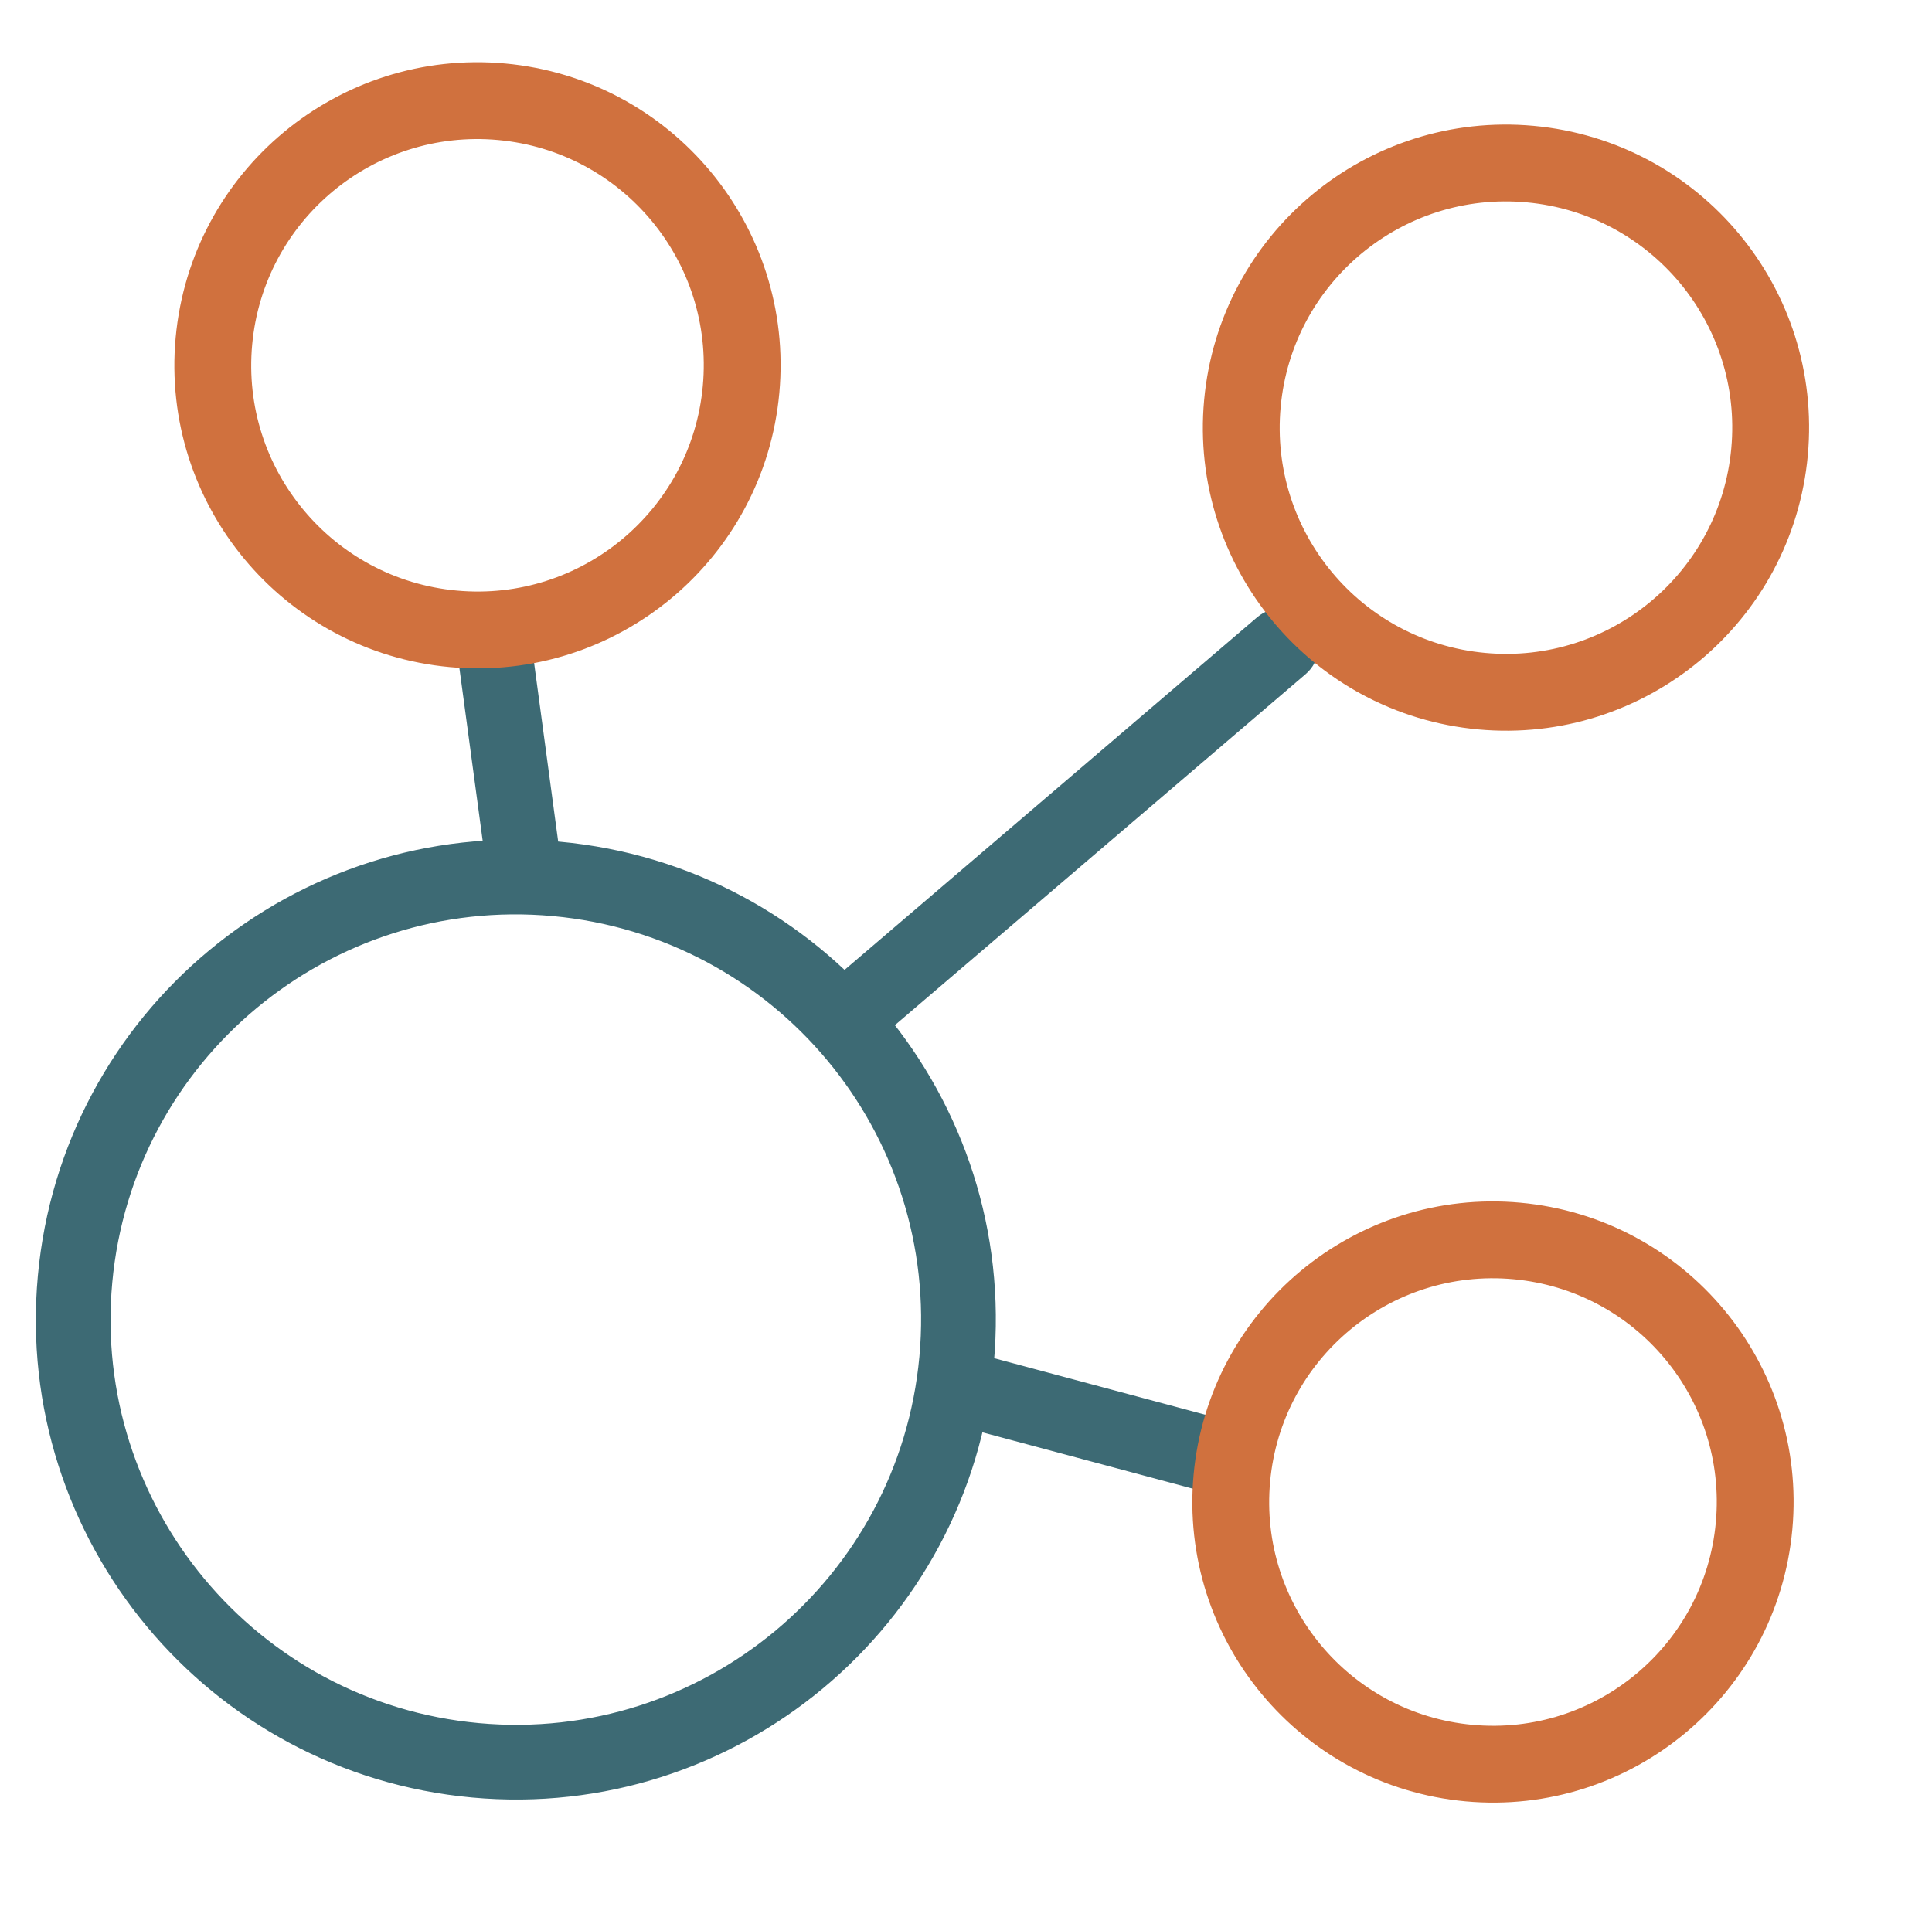 <svg width="88" height="87" viewBox="0 0 88 87" fill="none" xmlns="http://www.w3.org/2000/svg">
<g id="Applications">
<g id="Group 3723">
<g id="Vector">
<mask id="path-1-outside-1_175_439" maskUnits="userSpaceOnUse" x="-1.104" y="21.997" width="62.148" height="63.957" fill="black">
<rect fill="white" x="-1.104" y="21.997" width="62.148" height="63.957"/>
<path fill-rule="evenodd" clip-rule="evenodd" d="M59.47 28.474C59.991 29.083 59.919 30 59.309 30.52L39.624 47.347C39.015 47.868 38.098 47.796 37.577 47.186C37.056 46.577 37.128 45.661 37.738 45.14L57.423 28.313C58.032 27.792 58.949 27.864 59.47 28.474ZM42.178 62.752C42.412 61.986 43.223 61.553 43.99 61.787L56.019 65.009C56.786 65.243 57.218 66.054 56.984 66.821C56.751 67.588 55.939 68.02 55.172 67.787L43.143 64.564C42.376 64.331 41.944 63.519 42.178 62.752Z"/>
<path fill-rule="evenodd" clip-rule="evenodd" d="M21.787 78.748C32.077 79.691 41.183 72.114 42.126 61.825C43.069 51.535 35.493 42.429 25.203 41.486C14.914 40.542 5.807 48.119 4.864 58.409C3.921 68.698 11.498 77.804 21.787 78.748ZM21.522 81.639C33.409 82.728 43.928 73.976 45.017 62.09C46.107 50.203 37.355 39.684 25.468 38.594C13.582 37.505 3.063 46.257 1.973 58.144C0.883 70.03 9.636 80.549 21.522 81.639Z"/>
<path fill-rule="evenodd" clip-rule="evenodd" d="M22.53 40.471L21.078 29.705L23.956 29.317L25.408 40.082L22.53 40.471Z"/>
</mask>
<path fill-rule="evenodd" clip-rule="evenodd" d="M59.47 28.474C59.991 29.083 59.919 30 59.309 30.52L39.624 47.347C39.015 47.868 38.098 47.796 37.577 47.186C37.056 46.577 37.128 45.661 37.738 45.14L57.423 28.313C58.032 27.792 58.949 27.864 59.47 28.474ZM42.178 62.752C42.412 61.986 43.223 61.553 43.99 61.787L56.019 65.009C56.786 65.243 57.218 66.054 56.984 66.821C56.751 67.588 55.939 68.02 55.172 67.787L43.143 64.564C42.376 64.331 41.944 63.519 42.178 62.752Z" fill="#3D6A74"/>
<path fill-rule="evenodd" clip-rule="evenodd" d="M21.787 78.748C32.077 79.691 41.183 72.114 42.126 61.825C43.069 51.535 35.493 42.429 25.203 41.486C14.914 40.542 5.807 48.119 4.864 58.409C3.921 68.698 11.498 77.804 21.787 78.748ZM21.522 81.639C33.409 82.728 43.928 73.976 45.017 62.09C46.107 50.203 37.355 39.684 25.468 38.594C13.582 37.505 3.063 46.257 1.973 58.144C0.883 70.03 9.636 80.549 21.522 81.639Z" fill="#3D6A74"/>
<path fill-rule="evenodd" clip-rule="evenodd" d="M22.53 40.471L21.078 29.705L23.956 29.317L25.408 40.082L22.53 40.471Z" fill="#3D6A74"/>
<path d="M59.309 30.52L59.147 30.33L59.309 30.52ZM59.47 28.474L59.66 28.311L59.66 28.311L59.47 28.474ZM39.624 47.347L39.462 47.157L39.624 47.347ZM37.738 45.14L37.575 44.95L37.738 45.14ZM57.423 28.313L57.261 28.123L57.423 28.313ZM43.99 61.787L43.917 62.026L43.925 62.029L43.99 61.787ZM56.019 65.009L56.092 64.77L56.084 64.768L56.019 65.009ZM55.172 67.787L55.245 67.547L55.237 67.545L55.172 67.787ZM43.143 64.564L43.07 64.804L43.079 64.806L43.143 64.564ZM21.078 29.705L21.045 29.457L20.797 29.491L20.831 29.739L21.078 29.705ZM22.53 40.471L22.282 40.504L22.316 40.752L22.564 40.718L22.53 40.471ZM23.956 29.317L24.204 29.284L24.17 29.036L23.922 29.07L23.956 29.317ZM25.408 40.082L25.441 40.33L25.689 40.297L25.655 40.049L25.408 40.082ZM59.472 30.71C60.186 30.1 60.27 29.026 59.66 28.311L59.28 28.636C59.711 29.141 59.652 29.899 59.147 30.33L59.472 30.71ZM39.787 47.537L59.472 30.71L59.147 30.33L39.462 47.157L39.787 47.537ZM37.387 47.349C37.998 48.063 39.072 48.147 39.787 47.537L39.462 47.157C38.957 47.588 38.199 47.529 37.767 47.024L37.387 47.349ZM37.575 44.95C36.861 45.56 36.777 46.634 37.387 47.349L37.767 47.024C37.336 46.52 37.395 45.761 37.9 45.33L37.575 44.95ZM57.261 28.123L37.575 44.95L37.9 45.33L57.585 28.503L57.261 28.123ZM59.66 28.311C59.049 27.597 57.975 27.513 57.261 28.123L57.585 28.503C58.09 28.072 58.849 28.132 59.28 28.636L59.66 28.311ZM44.063 61.548C43.164 61.274 42.213 61.781 41.939 62.68L42.417 62.825C42.61 62.191 43.282 61.833 43.917 62.026L44.063 61.548ZM56.084 64.768L44.054 61.546L43.925 62.029L55.954 65.251L56.084 64.768ZM57.224 66.894C57.498 65.995 56.991 65.044 56.092 64.77L55.946 65.249C56.581 65.442 56.939 66.114 56.745 66.748L57.224 66.894ZM55.1 68.026C55.999 68.3 56.95 67.793 57.224 66.894L56.745 66.748C56.552 67.383 55.88 67.741 55.245 67.548L55.1 68.026ZM43.079 64.806L55.108 68.028L55.237 67.545L43.208 64.323L43.079 64.806ZM41.939 62.68C41.665 63.579 42.171 64.529 43.07 64.803L43.216 64.325C42.581 64.132 42.224 63.46 42.417 62.825L41.939 62.68ZM41.877 61.802C40.947 71.954 31.962 79.429 21.81 78.499L21.765 78.996C32.192 79.952 41.419 72.274 42.375 61.847L41.877 61.802ZM25.18 41.735C35.332 42.665 42.808 51.65 41.877 61.802L42.375 61.847C43.331 51.42 35.653 42.193 25.226 41.237L25.18 41.735ZM5.113 58.431C6.044 48.279 15.028 40.804 25.18 41.735L25.226 41.237C14.799 40.281 5.571 47.959 4.615 58.386L5.113 58.431ZM21.81 78.499C11.658 77.568 4.183 68.584 5.113 58.431L4.615 58.386C3.659 68.813 11.337 78.041 21.765 78.996L21.81 78.499ZM44.769 62.067C43.691 73.816 33.294 82.467 21.545 81.39L21.5 81.888C33.523 82.99 44.164 74.136 45.266 62.112L44.769 62.067ZM25.445 38.843C37.194 39.92 45.846 50.318 44.769 62.067L45.266 62.112C46.369 50.088 37.515 39.448 25.491 38.345L25.445 38.843ZM2.222 58.166C3.299 46.418 13.696 37.766 25.445 38.843L25.491 38.345C13.467 37.243 2.826 46.097 1.724 58.121L2.222 58.166ZM21.545 81.39C9.796 80.313 1.145 69.915 2.222 58.166L1.724 58.121C0.622 70.145 9.476 80.786 21.5 81.888L21.545 81.39ZM20.831 29.739L22.282 40.504L22.778 40.437L21.326 29.672L20.831 29.739ZM23.922 29.07L21.045 29.457L21.112 29.953L23.989 29.565L23.922 29.07ZM25.655 40.049L24.204 29.284L23.708 29.351L25.16 40.116L25.655 40.049ZM22.564 40.718L25.441 40.33L25.374 39.835L22.497 40.223L22.564 40.718Z" fill="#3D6A74" mask="url(#path-1-outside-1_175_439)"/>
</g>
<circle id="Ellipse 4" cx="21.749" cy="16.643" r="12.056" transform="rotate(5.238 21.749 16.643)" stroke="#D0713E" stroke-width="3.5"/>
<circle id="Ellipse 3" cx="68.595" cy="19.483" r="12.056" transform="rotate(5.238 68.595 19.483)" stroke="#D0713E" stroke-width="3.5"/>
<path id="Ellipse 5" d="M79.896 69.517C79.294 76.086 73.481 80.922 66.913 80.32C60.344 79.718 55.508 73.905 56.11 67.337C56.712 60.768 62.525 55.931 69.093 56.534C75.662 57.136 80.499 62.949 79.896 69.517Z" stroke="#D0713E" stroke-width="3.5"/>
</g>
</g>
</svg>
